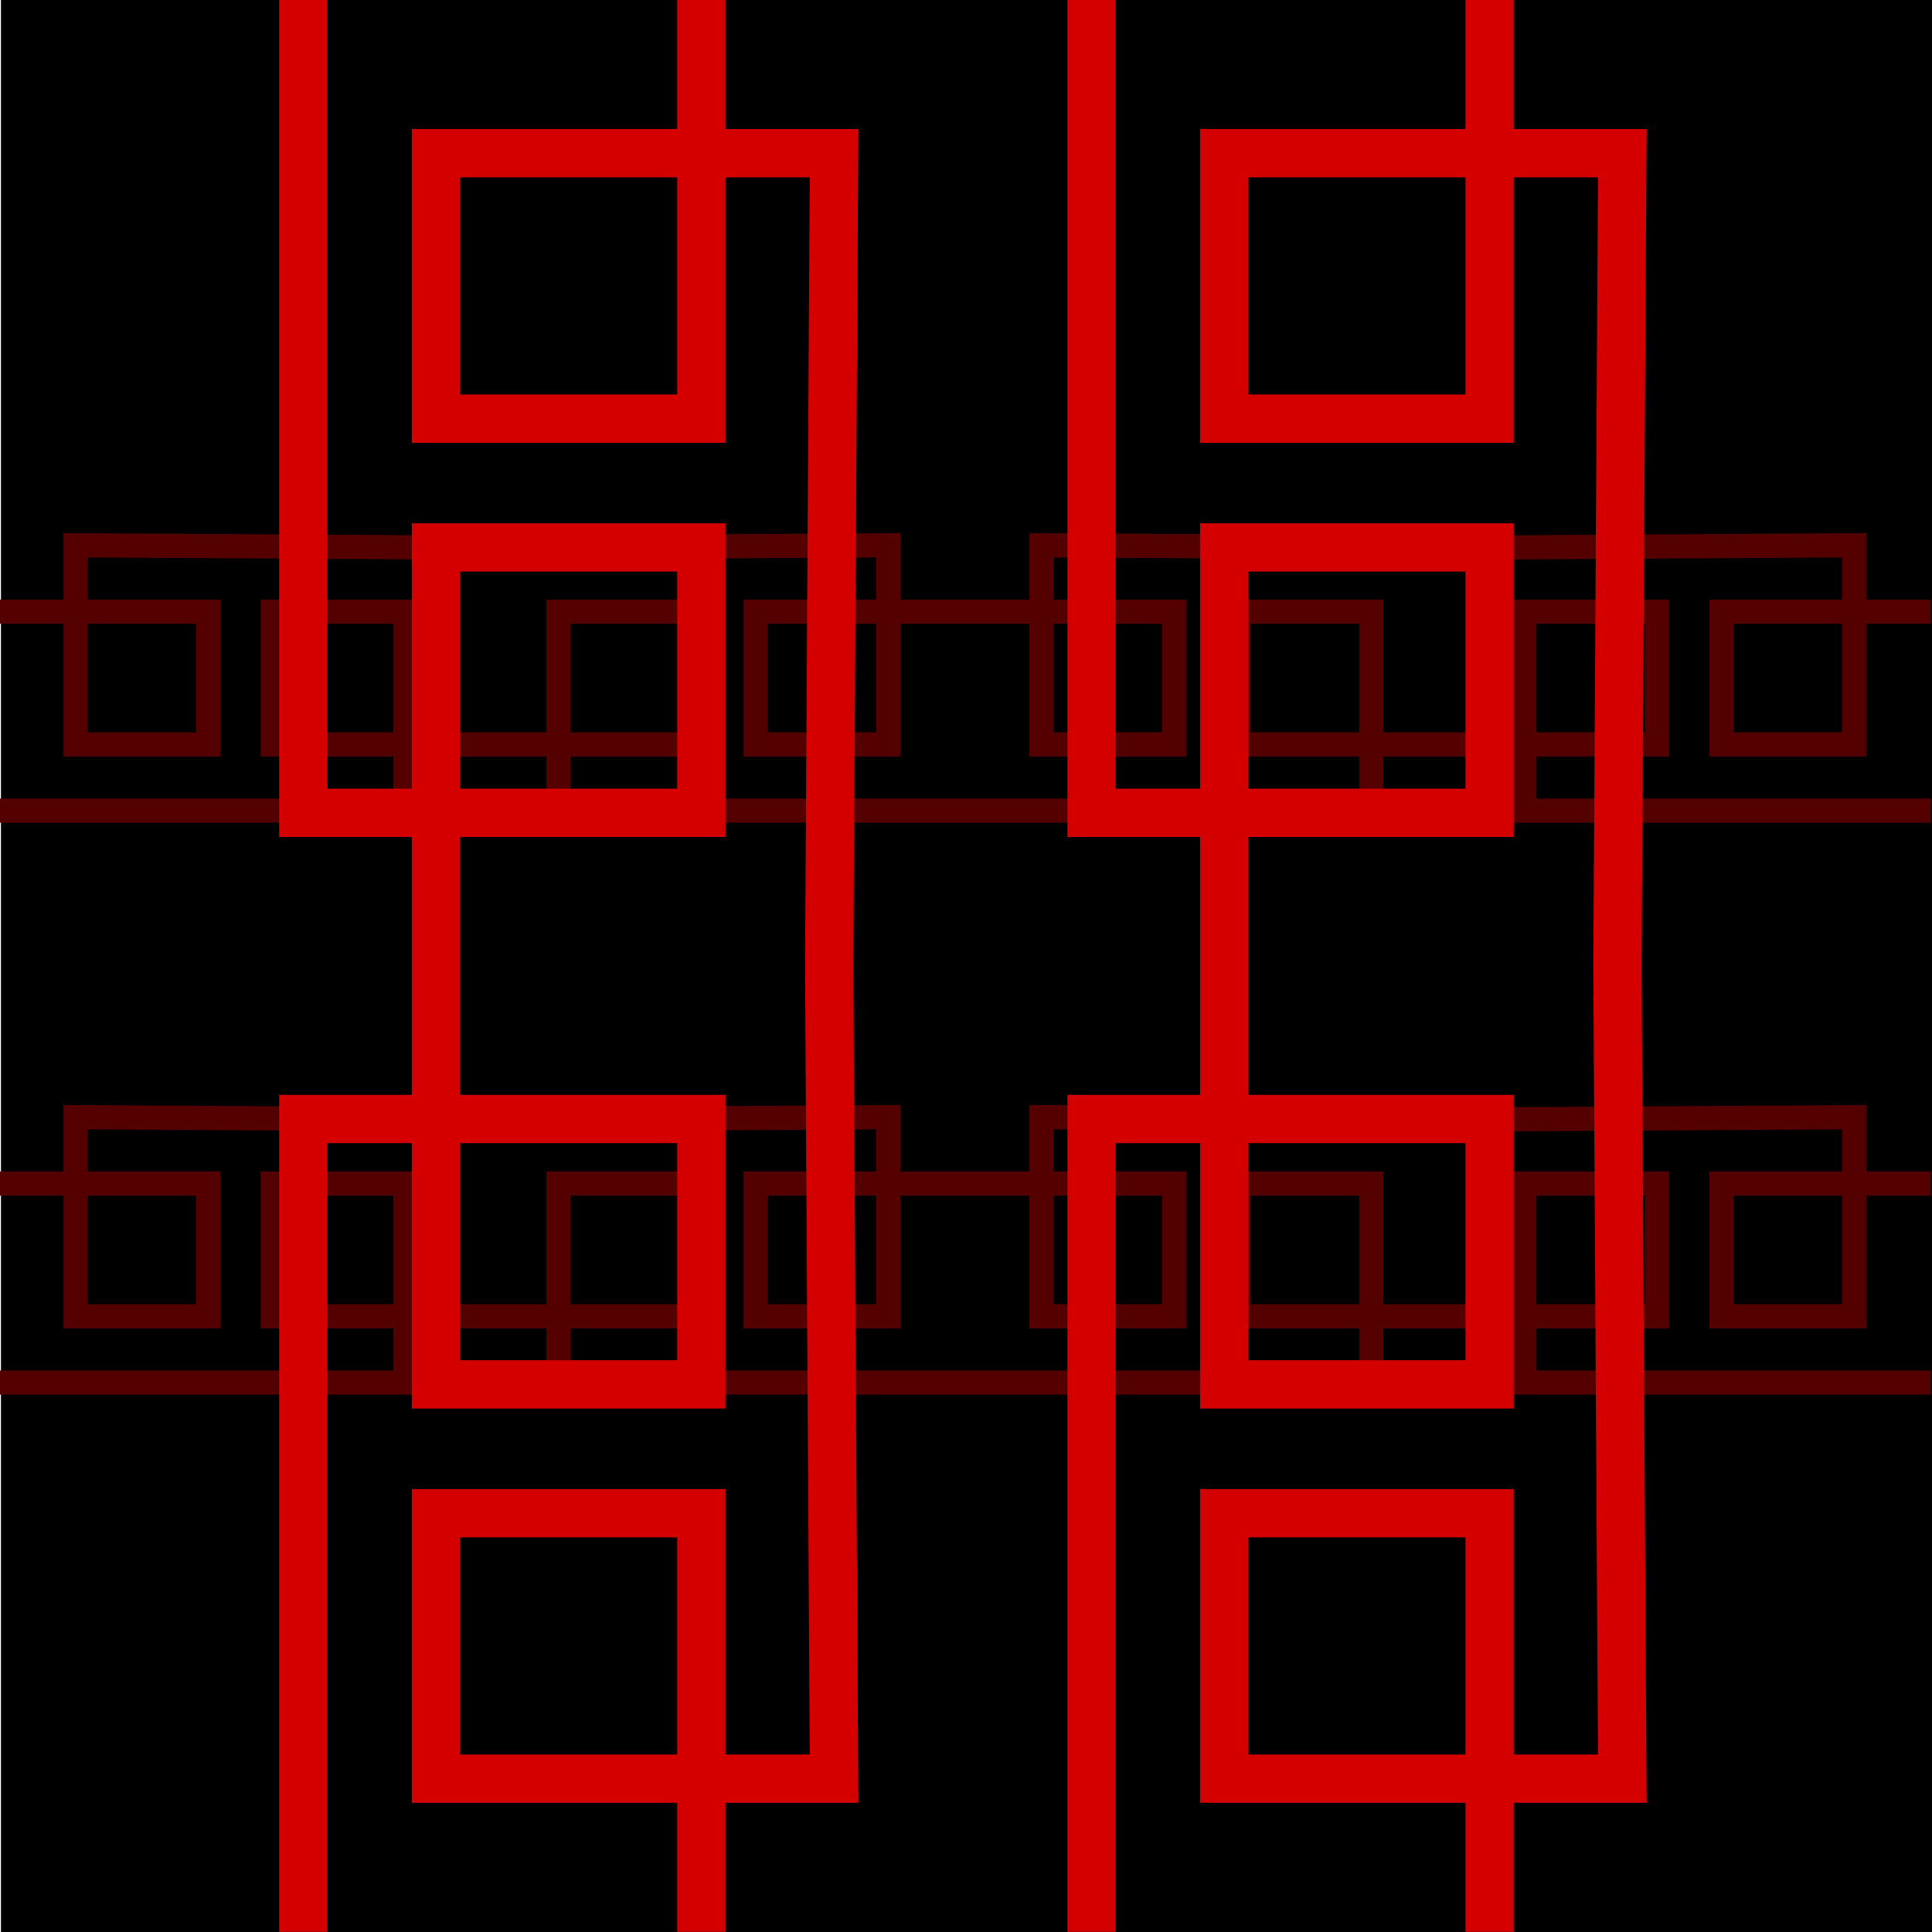 <?xml version="1.0" encoding="UTF-8" standalone="no"?>
<!-- Created with Inkscape (http://www.inkscape.org/) -->
<svg
    xmlns:inkscape="http://www.inkscape.org/namespaces/inkscape"
    xmlns:rdf="http://www.w3.org/1999/02/22-rdf-syntax-ns#"
    xmlns="http://www.w3.org/2000/svg"
    xmlns:cc="http://creativecommons.org/ns#"
    xmlns:dc="http://purl.org/dc/elements/1.1/"
    xmlns:sodipodi="http://sodipodi.sourceforge.net/DTD/sodipodi-0.dtd"
    xmlns:svg="http://www.w3.org/2000/svg"
    xmlns:ns1="http://sozi.baierouge.fr"
    xmlns:xlink="http://www.w3.org/1999/xlink"
    id="svg23200"
    sodipodi:docname="bg3.svg"
    viewBox="0 0 1000 1000"
    version="1.1"
    inkscape:version="0.48.2 r9819"
  >
  <sodipodi:namedview
      id="base"
      bordercolor="#666666"
      inkscape:pageshadow="2"
      inkscape:window-width="1920"
      pagecolor="#ffffff"
      inkscape:window-height="1018"
      inkscape:window-maximized="1"
      inkscape:zoom="0.25"
      inkscape:window-x="-8"
      showgrid="false"
      borderopacity="1.0"
      inkscape:current-layer="layer1"
      inkscape:cx="490.01918"
      inkscape:cy="289.14533"
      inkscape:window-y="-8"
      inkscape:snap-global="true"
      inkscape:snap-page="true"
      inkscape:object-paths="true"
      inkscape:pageopacity="0.0"
      inkscape:document-units="px"
  />
  <g
      id="layer1"
      inkscape:label="Camada 1"
      inkscape:groupmode="layer"
      transform="translate(0 -52.362)"
    >
    <g
        id="g24119"
        transform="translate(.5 3.8281e-7)"
      >
      <rect
          id="rect23859"
          style="fill:#000000"
          height="1e3"
          width="1e3"
          y="52.362"
          x="0"
      />
      <path
          id="path23863"
          d="m32.375 275.94v6.312 28.094h-33.375v12.5h33.375v62.438 6.25h6.25 68.719 6.25v-6.25-68.688-6.25h-6.25-62.469v-21.812l204.09 1.219 204.09-1.219v21.812h-62.438-6.25v6.25 68.688 6.25h6.25 68.688 6.25v-6.25-62.438h33.375 33.406v62.438 6.25h6.25 68.688 6.25v-6.25-68.688-6.25h-6.25-62.438v-21.812l204.11 1.22 204.06-1.22v21.812h-62.438-6.25v6.25 68.688 6.25h6.25 68.719 6.25v-6.25-62.438h33.375v-12.5h-33.375v-28.094-6.312l-6.31 0.06-210.28 1.25-210.32-1.25-6.281-0.062v6.312 28.094h-33.406-33.375v-28.094-6.312l-6.31 0.06-210.28 1.25-210.28-1.25-6.315-0.06zm102.03 34.406v6.25 68.688 6.25h6.25 62.438v21.812h-204.09v12.5h210.34 6.25v-6.25-28.062h33.375 33.375v28.062 6.25h6.25 210.34 210.38 6.25v-6.25-28.062h33.344 33.375v28.062 6.25h6.25 210.38v-12.5h-204.12v-21.812h62.438 6.25v-6.25-68.688-6.25h-6.25-68.688-6.25v6.25 62.438h-33.375-33.344v-62.438-6.25h-6.25-68.688-6.25v6.25 68.688 6.25h6.25 62.438v21.812h-204.12-204.09v-21.812h62.438 6.25v-6.25-68.688-6.25h-6.25-68.688-6.25v6.25 62.438h-33.375-33.375v-62.438-6.25h-6.25-68.688-6.25zm-89.531 12.5h56.219v56.188h-56.219v-56.188zm102.03 0h56.188v56.188h-56.188v-56.188zm147.94 0h56.188v56.188h-56.188v-56.188zm102.03 0h56.188v56.188h-56.188v-56.188zm147.97 0h56.188v56.188h-56.188v-56.188zm102.03 0h56.188v56.188h-56.188v-56.188zm147.91 0h56.188v56.188h-56.188v-56.188zm102.03 0h56.188v56.188h-56.188v-56.188z"
          style="block-progression:tb;text-indent:0;color:#000000;text-transform:none;fill:#550000"
          inkscape:connector-curvature="0"
          transform="translate(0 52.362)"
      />
      <path
          id="path23865"
          d="m32.375 571.94v6.312 28.094h-33.375v12.5h33.375v62.438 6.25h6.25 68.719 6.25v-6.25-68.688-6.25h-6.25-62.469v-21.812l204.09 1.219 204.09-1.219v21.812h-62.438-6.25v6.25 68.688 6.25h6.25 68.688 6.25v-6.25-62.438h33.375 33.406v62.438 6.25h6.25 68.688 6.25v-6.25-68.688-6.25h-6.25-62.438v-21.812l204.11 1.22 204.06-1.22v21.812h-62.438-6.25v6.25 68.688 6.25h6.25 68.719 6.25v-6.25-62.438h33.375v-12.5h-33.375v-28.094-6.312l-6.31 0.06-210.28 1.25-210.32-1.25-6.281-0.062v6.312 28.094h-33.406-33.375v-28.094-6.312l-6.31 0.06-210.28 1.25-210.28-1.25-6.315-0.06zm102.03 34.406v6.25 68.688 6.25h6.25 62.438v21.812h-204.09v12.5h210.34 6.25v-6.25-28.062h33.375 33.375v28.062 6.25h6.25 210.34 210.38 6.25v-6.25-28.062h33.344 33.375v28.062 6.25h6.25 210.38v-12.5h-204.12v-21.812h62.438 6.25v-6.25-68.688-6.25h-6.25-68.688-6.25v6.25 62.438h-33.375-33.344v-62.438-6.25h-6.25-68.688-6.25v6.25 68.688 6.25h6.25 62.438v21.812h-204.12-204.09v-21.812h62.438 6.25v-6.25-68.688-6.25h-6.25-68.688-6.25v6.25 62.438h-33.375-33.375v-62.438-6.25h-6.25-68.688-6.25zm-89.531 12.5h56.219v56.188h-56.219v-56.188zm102.03 0h56.188v56.188h-56.188v-56.188zm147.94 0h56.188v56.188h-56.188v-56.188zm102.03 0h56.188v56.188h-56.188v-56.188zm147.97 0h56.188v56.188h-56.188v-56.188zm102.03 0h56.188v56.188h-56.188v-56.188zm147.91 0h56.188v56.188h-56.188v-56.188zm102.03 0h56.188v56.188h-56.188v-56.188z"
          style="block-progression:tb;text-indent:0;color:#000000;text-transform:none;fill:#550000"
          inkscape:connector-curvature="0"
          transform="translate(0 52.362)"
      />
      <path
          id="path23873"
          style="block-progression:tb;text-indent:0;color:#000000;text-transform:none;fill:#d40000"
          inkscape:connector-curvature="0"
          d="m552 52.362v420.72 12.5h12.5 56.156v66.719 66.75h-56.156-12.5v12.5 420.72h25v-408.22h43.656v124.87 12.5h12.5 137.38 12.5v-12.5-137.37-12.5h-12.5-124.88v-66.75-66.719h124.88 12.5v-12.5-137.38-12.5h-12.5-137.38-12.5v12.5 124.88h-43.656v-408.22h-25zm206.03 0v66.781h-124.88-12.5v12.5 137.41 12.5h12.5 137.38 12.5v-12.5-124.91h43.594l-2.438 408.19 2.438 408.16h-43.594v-124.88-12.5h-12.5-137.38-12.5v12.5 137.38 12.5h12.5 124.88v66.781h25v-66.781h56.188 12.594l-0.094-12.594-2.531-420.56 2.531-420.59 0.094-12.594h-12.594-56.188v-66.781h-25zm-112.38 91.781h112.38v112.41h-112.38v-112.41zm0 204.06h112.38v112.38h-112.38v-112.38zm0 295.84h112.38v112.38h-112.38v-112.38zm0 204.06h112.38v112.38h-112.38v-112.38z"
      />
      <path
          id="path23875"
          d="m144 52.362v420.72 12.5h12.5 56.156v66.719 66.75h-56.156-12.5v12.5 420.72h25v-408.22h43.656v124.87 12.5h12.5 137.38 12.5v-12.5-137.37-12.5h-12.5-124.88v-66.75-66.719h124.88 12.5v-12.5-137.38-12.5h-12.5-137.38-12.5v12.5 124.88h-43.656v-408.22h-25zm206.03 0v66.781h-124.88-12.5v12.5 137.41 12.5h12.5 137.38 12.5v-12.5-124.91h43.594l-2.438 408.19 2.438 408.16h-43.594v-124.88-12.5h-12.5-137.38-12.5v12.5 137.38 12.5h12.5 124.88v66.781h25v-66.781h56.188 12.594l-0.094-12.594-2.531-420.56 2.531-420.59 0.094-12.594h-12.594-56.188v-66.781h-25zm-112.38 91.781h112.38v112.41h-112.38v-112.41zm0 204.06h112.38v112.38h-112.38v-112.38zm0 295.84h112.38v112.38h-112.38v-112.38zm0 204.06h112.38v112.38h-112.38v-112.38z"
          style="block-progression:tb;text-indent:0;color:#000000;text-transform:none;fill:#d40000"
          inkscape:connector-curvature="0"
      />
    </g
    >
  </g
  >
</svg
>
